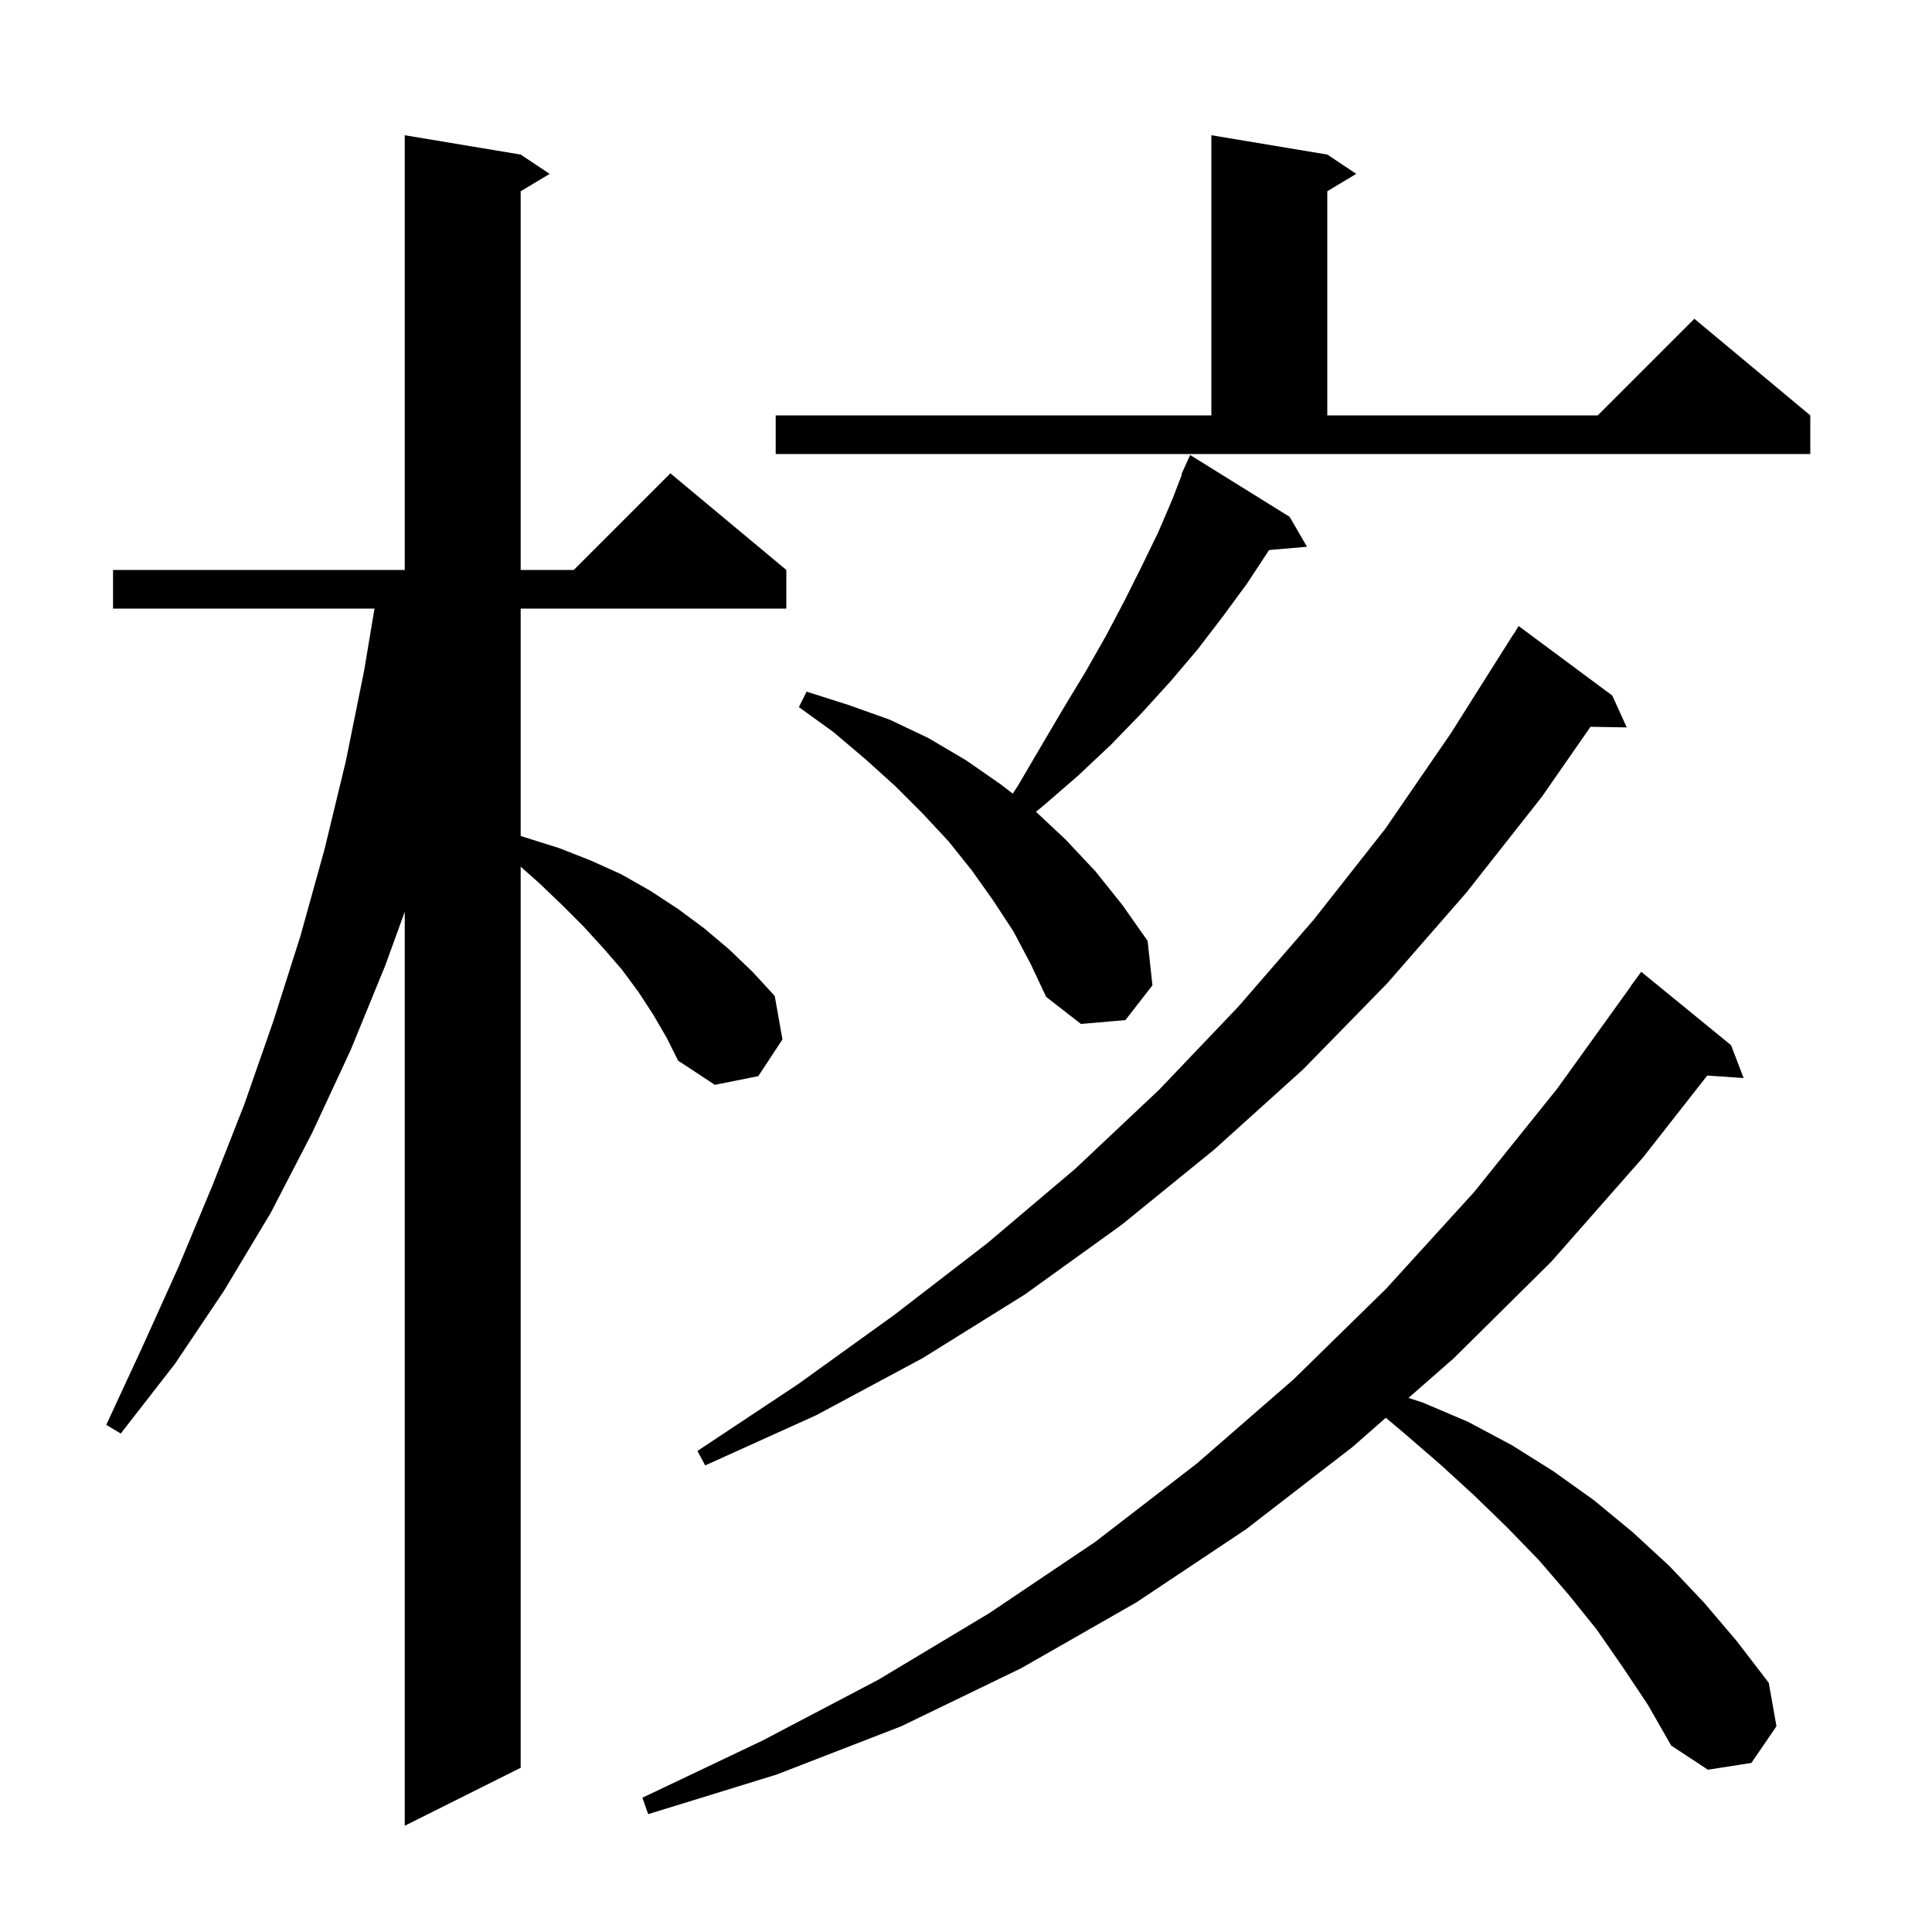 <svg xmlns="http://www.w3.org/2000/svg" xmlns:xlink="http://www.w3.org/1999/xlink" version="1.1" baseProfile="full" viewBox="0 0 200 200" width="200" height="200">
<g fill="black">
<path d="M 67.6 105.0 L 66.1 102.7 L 64.4 100.4 L 62.5 98.2 L 60.4 95.9 L 58.2 93.7 L 55.8 91.4 L 53.9 89.719 L 53.9 183.0 L 41.9 189.0 L 41.9 94.385 L 39.9 99.9 L 36.3 108.7 L 32.3 117.3 L 28.0 125.6 L 23.2 133.6 L 18.1 141.2 L 12.5 148.4 L 11.0 147.5 L 14.8 139.3 L 18.5 131.1 L 22.0 122.7 L 25.3 114.3 L 28.3 105.7 L 31.1 96.9 L 33.6 87.9 L 35.8 78.8 L 37.7 69.4 L 38.767 63.0 L 11.7 63.0 L 11.7 59.0 L 41.9 59.0 L 41.9 14.0 L 53.9 16.0 L 56.9 18.0 L 53.9 19.8 L 53.9 59.0 L 59.4 59.0 L 69.4 49.0 L 81.4 59.0 L 81.4 63.0 L 53.9 63.0 L 53.9 86.538 L 54.4 86.7 L 57.9 87.8 L 61.2 89.1 L 64.3 90.5 L 67.3 92.2 L 70.2 94.1 L 72.9 96.1 L 75.5 98.3 L 77.9 100.6 L 80.2 103.1 L 81.0 107.6 L 78.5 111.4 L 74.0 112.3 L 70.2 109.8 L 69.0 107.4 Z M 168.0 172.6 L 165.3 168.7 L 162.4 165.1 L 159.3 161.5 L 156.0 158.1 L 152.6 154.8 L 149.1 151.6 L 145.4 148.4 L 143.461 146.767 L 140.0 149.8 L 129.0 158.3 L 117.6 165.9 L 105.7 172.7 L 93.3 178.7 L 80.4 183.7 L 67.1 187.8 L 66.5 186.1 L 78.9 180.2 L 90.9 173.9 L 102.4 167.0 L 113.4 159.6 L 123.9 151.5 L 133.9 142.8 L 143.5 133.4 L 152.6 123.4 L 161.2 112.7 L 168.817 102.11 L 168.8 102.1 L 169.9 100.6 L 179.2 108.2 L 180.5 111.6 L 176.736 111.34 L 170.1 119.8 L 160.6 130.6 L 150.5 140.6 L 145.807 144.712 L 147.3 145.2 L 152.0 147.2 L 156.5 149.6 L 160.8 152.3 L 165.0 155.3 L 169.0 158.6 L 172.8 162.1 L 176.4 165.9 L 179.8 169.9 L 183.1 174.2 L 183.9 178.7 L 181.3 182.5 L 176.8 183.2 L 173.0 180.7 L 170.6 176.5 Z M 166.9 72.0 L 168.4 75.3 L 164.65 75.236 L 159.6 82.5 L 151.8 92.4 L 143.6 101.8 L 134.9 110.7 L 125.7 119.0 L 116.1 126.8 L 106.1 134.0 L 95.5 140.6 L 84.5 146.5 L 73.0 151.7 L 72.2 150.2 L 82.6 143.3 L 92.6 136.1 L 102.2 128.7 L 111.3 121.0 L 120.0 112.8 L 128.2 104.2 L 136.0 95.2 L 143.4 85.8 L 150.2 75.9 L 156.7 65.6 L 156.721 65.613 L 157.2 64.8 Z M 104.9 96.4 L 102.8 93.2 L 100.6 90.1 L 98.2 87.1 L 95.5 84.2 L 92.7 81.4 L 89.6 78.6 L 86.3 75.8 L 82.7 73.2 L 83.5 71.6 L 87.9 73.0 L 92.1 74.5 L 96.1 76.4 L 100.0 78.7 L 103.6 81.2 L 104.842 82.158 L 105.4 81.3 L 107.8 77.2 L 110.1 73.3 L 112.4 69.5 L 114.5 65.8 L 116.4 62.2 L 118.2 58.6 L 119.9 55.1 L 121.4 51.6 L 122.349 49.119 L 122.3 49.1 L 122.672 48.274 L 122.7 48.2 L 122.704 48.202 L 123.2 47.1 L 133.5 53.5 L 135.3 56.6 L 131.375 56.938 L 129.1 60.4 L 126.6 63.8 L 124.0 67.2 L 121.2 70.5 L 118.2 73.8 L 115.0 77.1 L 111.6 80.3 L 107.9 83.5 L 107.244 84.035 L 110.3 86.9 L 113.4 90.2 L 116.2 93.7 L 118.8 97.4 L 119.3 102.0 L 116.5 105.6 L 111.9 106.0 L 108.3 103.2 L 106.7 99.8 Z M 80.3 43.0 L 125.4 43.0 L 125.4 14.0 L 137.4 16.0 L 140.4 18.0 L 137.4 19.8 L 137.4 43.0 L 165.4 43.0 L 175.4 33.0 L 187.4 43.0 L 187.4 47.0 L 80.3 47.0 Z " />
</g>
</svg>
